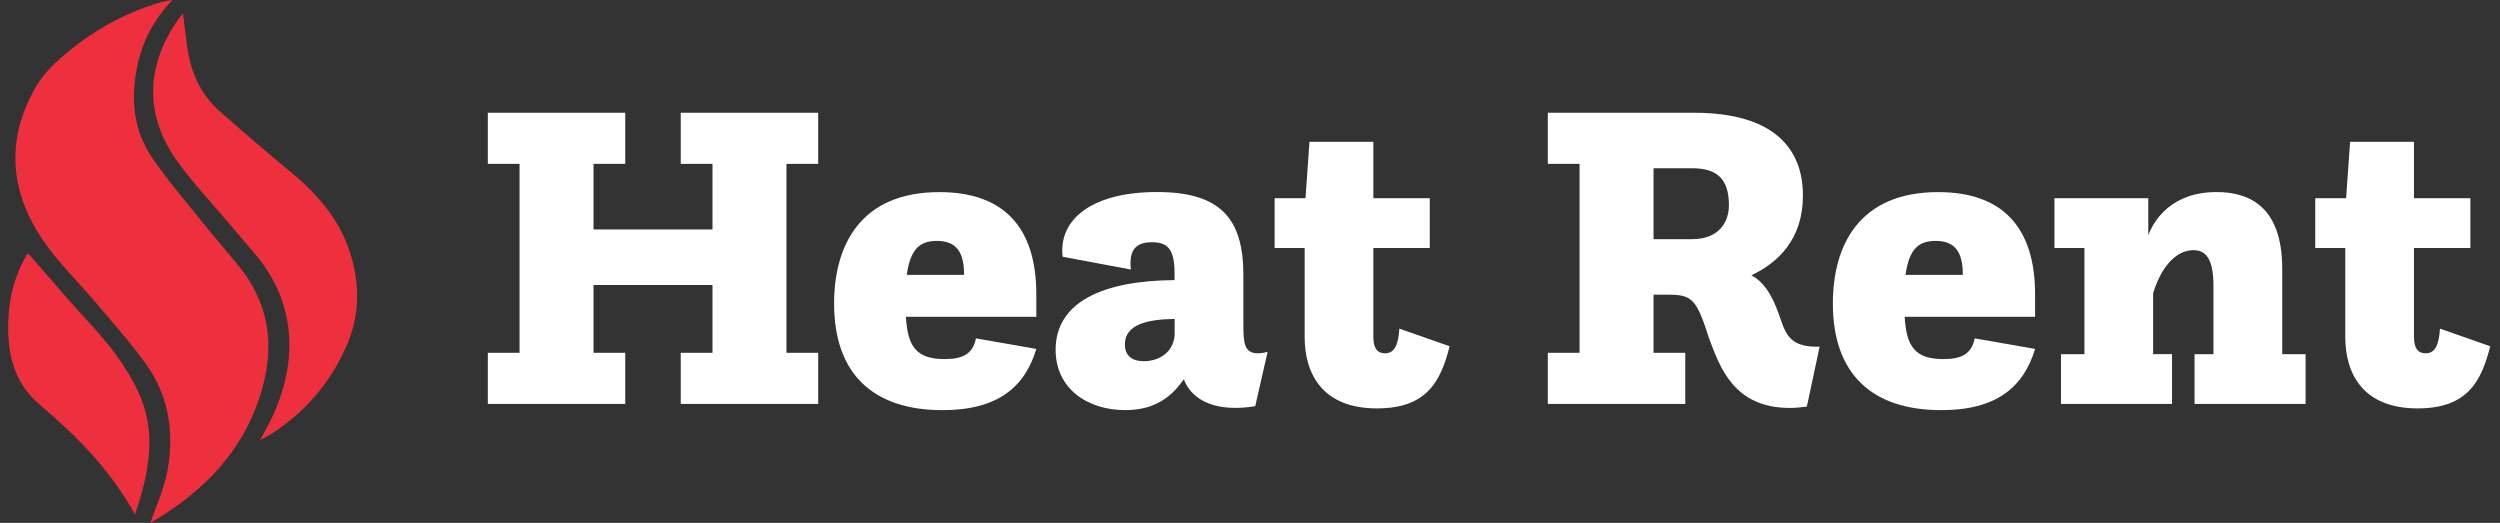 <svg width="153" height="32" viewBox="0 0 153 32" fill="none" xmlns="http://www.w3.org/2000/svg">
<rect x="0" y="0" width="153" height="32" fill="#333333" stroke="none"/>
<g clip-path="url(#clip0_4_153)">
<g clip-path="url(#clip1_4_153)">
<path d="M9.206 32C9.566 30.932 10.036 29.929 10.236 28.874C10.677 26.535 10.352 24.271 8.946 22.297C8.018 20.993 6.935 19.798 5.902 18.57C4.817 17.279 3.58 16.095 2.636 14.71C0.637 11.775 0.334 8.646 2.111 5.465C2.444 4.87 2.893 4.31 3.392 3.846C5.281 2.093 7.459 0.82 9.947 0.106C10.097 0.064 10.255 0.05 10.544 0C9.434 1.182 8.755 2.454 8.432 3.911C7.982 5.938 8.125 7.909 9.308 9.649C10.265 11.056 11.388 12.351 12.455 13.682C13.155 14.555 13.893 15.395 14.599 16.262C16.409 18.484 16.823 20.977 16.066 23.713C15.013 27.52 12.496 30.088 9.206 31.999V32Z" fill="#EE2F3D"/>
<path d="M11.201 0.82C11.317 1.714 11.386 2.524 11.534 3.318C11.788 4.672 12.389 5.869 13.427 6.789C14.888 8.083 16.372 9.353 17.876 10.598C19.607 12.032 20.978 13.701 21.56 15.92C22.035 17.728 21.952 19.509 21.187 21.224C20.194 23.456 18.662 25.238 16.601 26.558C16.434 26.665 16.253 26.749 15.922 26.929C16.083 26.622 16.166 26.454 16.257 26.293C18.148 22.926 18.474 18.831 15.532 15.455C15.037 14.887 14.555 14.31 14.07 13.735C13.008 12.476 11.87 11.272 10.904 9.944C8.859 7.13 8.883 4.148 10.848 1.271C10.948 1.127 11.064 0.993 11.198 0.821L11.201 0.82Z" fill="#EE2F3D"/>
<path d="M8.26 31.478C6.731 28.723 4.674 26.659 2.422 24.759C0.758 23.353 0.406 21.439 0.52 19.399C0.595 18.03 0.95 16.725 1.705 15.493C1.855 15.663 1.973 15.794 2.088 15.926C3.188 17.179 4.262 18.455 5.393 19.677C6.589 20.968 7.676 22.323 8.435 23.921C9.615 26.407 9.157 28.854 8.26 31.478Z" fill="#EE2F3D"/>
</g>
<g clip-path="url(#clip2_4_153)">
<path d="M29.855 21.593H31.797V10.027H29.855V6.899H38.266V10.027H36.324V14.045H43.604V10.027H41.661V6.899H50.073V10.027H48.131V21.593H50.073V24.722H41.661V21.593H43.604V17.443H36.324V21.593H38.266V24.722H29.855V21.593Z" fill="white"/>
<path d="M63.423 21.353C62.721 23.7 61.05 25.101 57.681 25.101C53.474 25.101 51.047 22.918 51.047 18.578C51.047 15.073 52.61 11.757 57.491 11.757C61.455 11.757 63.423 13.94 63.423 18.012V19.388H55.441C55.549 21.194 56.062 21.976 57.814 21.976C58.893 21.976 59.538 21.678 59.728 20.707L63.423 21.355V21.353ZM59.001 16.823V16.794C59.001 15.311 58.434 14.744 57.33 14.744C56.305 14.744 55.713 15.229 55.495 16.82H59.001V16.823Z" fill="white"/>
<path d="M65.04 15.715C65.011 15.579 65.011 15.447 65.011 15.311C65.011 13.314 66.954 11.752 70.807 11.752C74.661 11.752 76.094 13.343 76.094 16.82V19.787C76.094 20.945 76.122 21.622 76.983 21.622C77.144 21.622 77.334 21.593 77.577 21.54L76.821 24.855C76.362 24.937 75.958 24.963 75.606 24.963C73.61 24.963 72.75 24.02 72.452 23.21C71.804 24.127 70.836 25.099 68.865 25.099C66.575 25.099 64.604 23.805 64.604 21.404C64.604 18.49 67.489 17.171 71.883 17.142V16.766C71.883 15.336 71.532 14.824 70.507 14.824C69.644 14.824 69.185 15.175 69.185 16.117C69.185 16.225 69.185 16.361 69.213 16.494L65.034 15.713L65.04 15.715ZM71.889 19.518C70.244 19.544 68.842 19.841 68.842 21.081C68.842 21.783 69.301 22.106 70 22.106C70.81 22.106 71.781 21.675 71.889 20.515V19.518Z" fill="white"/>
<path d="M79.842 15.178H78.007V12.131H79.896L80.14 8.68H84.05V12.131H87.501V15.178H84.05V20.625C84.05 21.245 84.239 21.622 84.777 21.622C85.451 21.622 85.587 20.866 85.641 20.113L88.716 21.191C88.178 23.32 87.34 24.994 84.268 24.994C80.924 24.994 79.845 22.865 79.845 20.625V15.178H79.842Z" fill="white"/>
<path d="M94.727 21.593H96.669V10.027H94.727V6.899H103.651C108.586 6.899 110.339 9.11 110.339 11.967C110.339 14.637 108.83 16.067 107.185 16.848C107.887 17.225 108.399 17.927 108.855 19.195C109.232 20.246 109.393 21.217 111.146 21.217H111.361L110.58 24.883C110.203 24.937 109.852 24.965 109.529 24.965C106.131 24.965 105.268 22.511 104.594 20.704C103.813 18.25 103.544 18.034 102.032 18.034H101.196V21.593H103.139V24.722H94.727V21.593ZM103.544 14.637C105.189 14.637 105.809 13.612 105.809 12.561C105.809 10.916 105.053 10.296 103.544 10.296H101.196V14.637H103.544Z" fill="white"/>
<path d="M124.547 21.353C123.845 23.7 122.174 25.101 118.805 25.101C114.597 25.101 112.171 22.918 112.171 18.578C112.171 15.073 113.734 11.757 118.615 11.757C122.579 11.757 124.547 13.94 124.547 18.012V19.388H116.565C116.673 21.194 117.185 21.976 118.938 21.976C120.016 21.976 120.662 21.678 120.852 20.707L124.547 21.355V21.353ZM120.124 16.823V16.794C120.124 15.311 119.558 14.744 118.454 14.744C117.429 14.744 116.837 15.229 116.619 16.82H120.124V16.823Z" fill="white"/>
<path d="M126.138 21.675H127.568V15.178H125.733V12.131H131.475V14.396C131.798 13.533 132.851 11.754 135.654 11.754C137.514 11.754 139.672 12.51 139.672 16.446V21.675H141.102V24.722H134.306V21.675H135.464V17.522C135.464 16.038 135.113 15.311 134.25 15.311C132.741 15.311 131.985 17.199 131.77 17.952V21.673H132.928V24.719H126.132V21.673L126.138 21.675Z" fill="white"/>
<path d="M143.528 15.178H141.693V12.131H143.582L143.825 8.68H147.736V12.131H151.187V15.178H147.736V20.625C147.736 21.245 147.925 21.622 148.463 21.622C149.137 21.622 149.273 20.866 149.327 20.113L152.402 21.191C151.861 23.32 151.026 24.994 147.954 24.994C144.61 24.994 143.531 22.865 143.531 20.625V15.178H143.528Z" fill="white"/>
</g>
</g>
<defs>
<clipPath id="clip0_4_153">
<rect width="151.902" height="32" fill="white" transform="translate(0.5)"/>
</clipPath>
<clipPath id="clip1_4_153">
<rect width="21.355" height="32" fill="white" transform="translate(0.5)"/>
</clipPath>
<clipPath id="clip2_4_153">
<rect width="122.547" height="18.203" fill="white" transform="translate(29.855 6.899)"/>
</clipPath>
</defs>
</svg>
